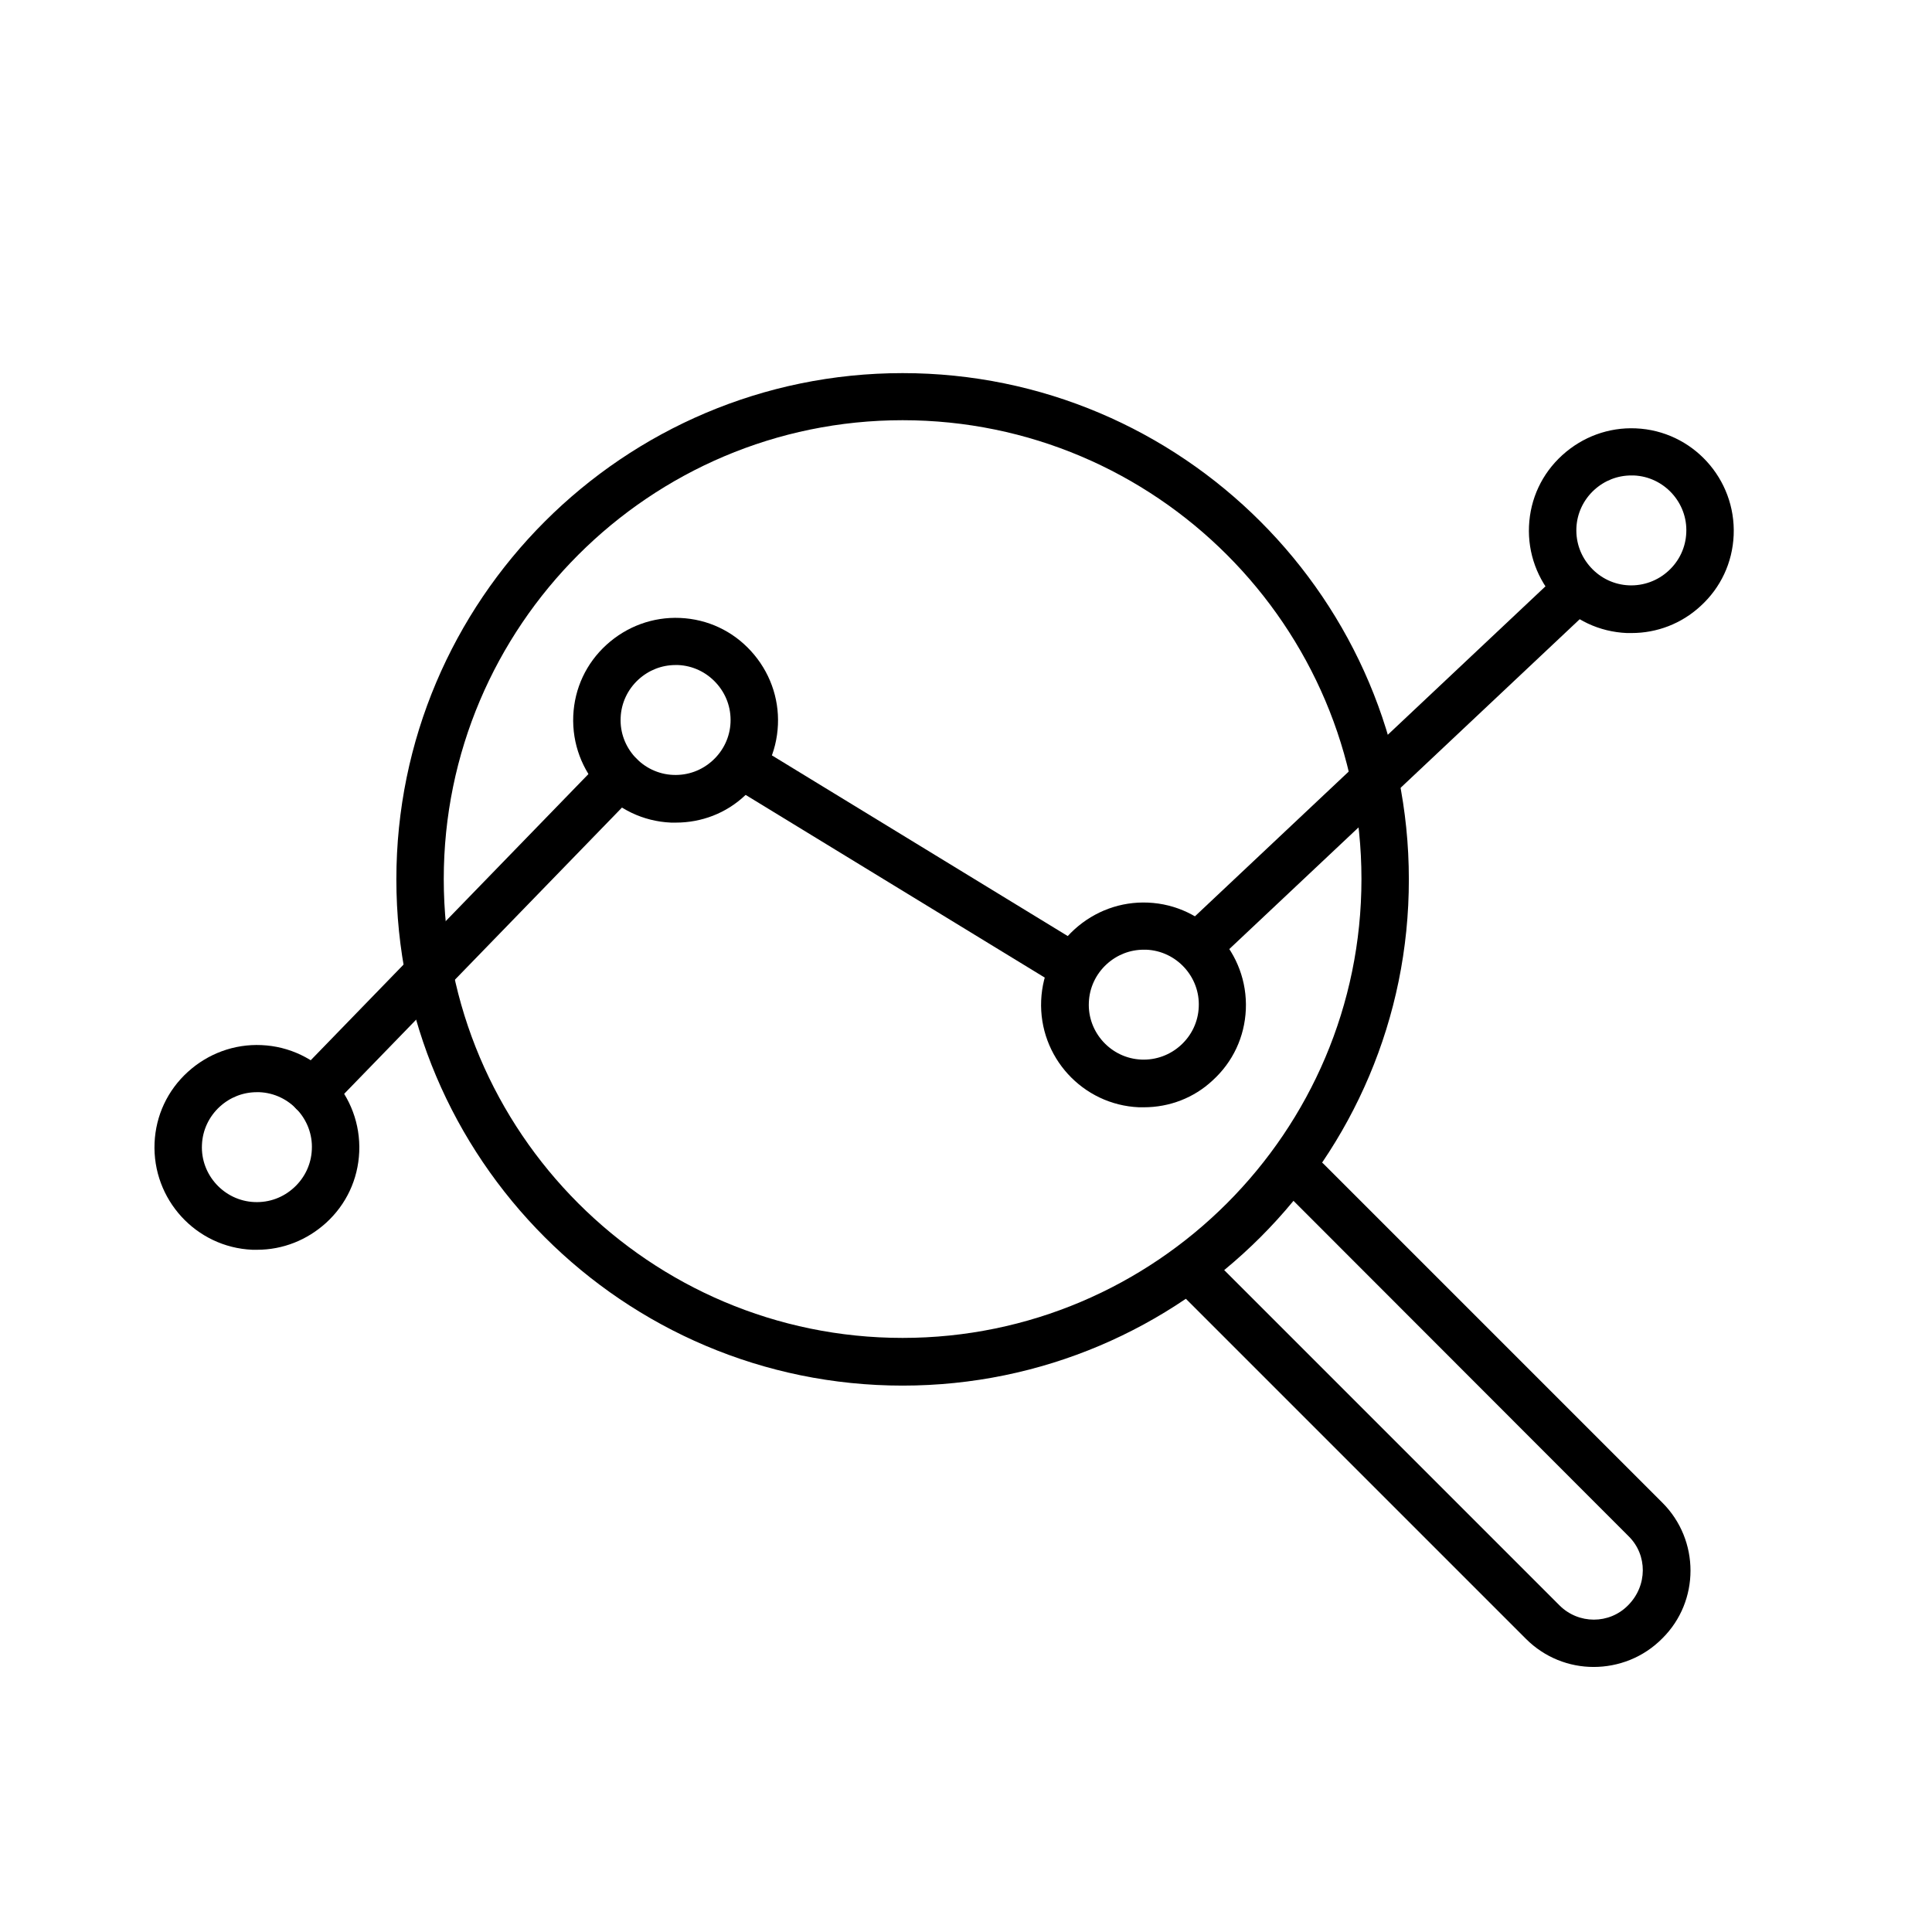 <?xml version="1.0" encoding="utf-8"?>
<!-- Generator: Adobe Illustrator 28.1.0, SVG Export Plug-In . SVG Version: 6.00 Build 0)  -->
<svg version="1.1" id="Ebene_1" xmlns="http://www.w3.org/2000/svg" xmlns:xlink="http://www.w3.org/1999/xlink" x="0px" y="0px"
	 viewBox="0 0 64 64" style="enable-background:new 0 0 64 64;" xml:space="preserve">
<g>
	<g>
		<g>
			<path d="M39.82,32c-0.21,0-0.42-0.08-0.57-0.25c-0.3-0.32-0.28-0.81,0.03-1.11l12.28-11.56c0.32-0.3,0.81-0.28,1.11,0.03
				c0.3,0.32,0.28,0.81-0.03,1.11L40.36,31.78C40.21,31.93,40.01,32,39.82,32z"/>
		</g>
		<g>
			<path d="M35.34,32.7c-0.14,0-0.28-0.04-0.41-0.12L24.32,26.1c-0.37-0.23-0.49-0.71-0.26-1.08c0.23-0.37,0.71-0.49,1.08-0.26
				l10.61,6.48c0.37,0.23,0.49,0.71,0.26,1.08C35.86,32.56,35.6,32.7,35.34,32.7z"/>
		</g>
		<g>
			<path d="M10.37,36.96c-0.2,0-0.39-0.07-0.55-0.22c-0.31-0.3-0.32-0.8-0.02-1.11l10.17-10.48c0.3-0.31,0.8-0.32,1.11-0.02
				c0.31,0.3,0.32,0.8,0.02,1.11L10.93,36.72C10.78,36.88,10.57,36.96,10.37,36.96z"/>
		</g>
		<g>
			<path d="M8.52,41.4c-0.05,0-0.1,0-0.16,0c-1.87-0.08-3.32-1.67-3.24-3.54c0.04-0.91,0.43-1.74,1.1-2.35
				c0.67-0.61,1.54-0.93,2.44-0.89c1.87,0.08,3.32,1.67,3.24,3.54c-0.04,0.91-0.43,1.74-1.1,2.35C10.17,41.08,9.37,41.4,8.52,41.4z
				 M8.51,36.18c-0.46,0-0.89,0.17-1.23,0.48c-0.36,0.33-0.57,0.78-0.59,1.26c-0.05,1,0.74,1.86,1.74,1.9
				c0.49,0.02,0.95-0.15,1.31-0.48c0.36-0.33,0.57-0.78,0.59-1.26c0.05-1-0.74-1.86-1.74-1.9C8.57,36.18,8.54,36.18,8.51,36.18z"/>
		</g>
		<g>
			<path d="M22.39,27.25c-0.05,0-0.1,0-0.16,0c-1.87-0.08-3.32-1.67-3.24-3.54c0.04-0.91,0.43-1.74,1.1-2.35s1.54-0.93,2.44-0.89
				c0.91,0.04,1.74,0.43,2.35,1.1c0.61,0.67,0.93,1.54,0.89,2.44c-0.04,0.91-0.43,1.74-1.1,2.35
				C24.05,26.94,23.24,27.25,22.39,27.25z M22.38,22.03c-0.46,0-0.89,0.17-1.23,0.48c-0.36,0.33-0.57,0.78-0.59,1.26
				c-0.05,1,0.74,1.86,1.74,1.9c0.49,0.02,0.95-0.15,1.31-0.48c0.36-0.33,0.57-0.78,0.59-1.26c0.02-0.49-0.15-0.95-0.48-1.31
				c-0.33-0.36-0.78-0.57-1.26-0.59C22.44,22.03,22.41,22.03,22.38,22.03z"/>
		</g>
		<g>
			<path d="M37.89,36.68c-0.05,0-0.1,0-0.16,0c-1.87-0.08-3.32-1.67-3.24-3.54c0.04-0.91,0.43-1.74,1.1-2.35
				c0.67-0.61,1.54-0.93,2.44-0.89c1.87,0.08,3.32,1.67,3.24,3.54c-0.04,0.91-0.43,1.74-1.1,2.35
				C39.55,36.37,38.74,36.68,37.89,36.68z M37.89,31.46c-0.46,0-0.89,0.17-1.23,0.48c-0.36,0.33-0.57,0.78-0.59,1.26
				c-0.05,1,0.74,1.86,1.74,1.9c0.48,0.02,0.95-0.15,1.31-0.48c0.36-0.33,0.57-0.78,0.59-1.26c0.05-1-0.74-1.86-1.74-1.9
				C37.94,31.46,37.92,31.46,37.89,31.46z"/>
		</g>
		<g>
			<path d="M54.05,20.97c-0.05,0-0.1,0-0.16,0c-0.91-0.04-1.74-0.43-2.35-1.1c-0.61-0.67-0.93-1.54-0.89-2.44
				c0.04-0.91,0.43-1.74,1.1-2.35c0.67-0.61,1.54-0.93,2.44-0.89c1.87,0.08,3.32,1.67,3.24,3.54c-0.04,0.91-0.43,1.74-1.1,2.35
				C55.7,20.66,54.89,20.97,54.05,20.97z M54.04,15.75c-0.46,0-0.89,0.17-1.23,0.48c-0.36,0.33-0.57,0.78-0.59,1.26
				c-0.02,0.49,0.15,0.95,0.48,1.31c0.33,0.36,0.78,0.57,1.26,0.59c0.48,0.02,0.95-0.15,1.31-0.48c0.36-0.33,0.57-0.78,0.59-1.26
				c0.05-1-0.74-1.86-1.74-1.9C54.1,15.75,54.07,15.75,54.04,15.75z"/>
		</g>
	</g>
	<g>
		<g>
			<g>
				<path d="M29.9,45.9c-9.25,0-16.77-7.52-16.77-16.77c0-9.25,7.52-16.77,16.77-16.77c9.25,0,16.77,7.52,16.77,16.77
					C46.68,38.37,39.15,45.9,29.9,45.9z M29.9,13.92c-8.38,0-15.2,6.82-15.2,15.2c0,8.38,6.82,15.2,15.2,15.2
					c8.38,0,15.2-6.82,15.2-15.2C45.1,20.74,38.28,13.92,29.9,13.92z"/>
			</g>
			<g>
				<path d="M52.79,55.22c-0.81,0-1.62-0.31-2.24-0.93L38.82,42.56c-0.31-0.31-0.31-0.8,0-1.11c0.31-0.31,0.8-0.31,1.11,0
					l11.73,11.73c0.63,0.63,1.65,0.63,2.27,0c0.65-0.65,0.65-1.67,0.02-2.29L42.74,39.67c-0.31-0.31-0.31-0.8,0-1.11
					c0.31-0.31,0.8-0.31,1.11,0l11.22,11.22c1.24,1.24,1.24,3.26,0,4.49C54.44,54.91,53.61,55.22,52.79,55.22z"/>
			</g>
		</g>
	</g>
</g>
</svg>

